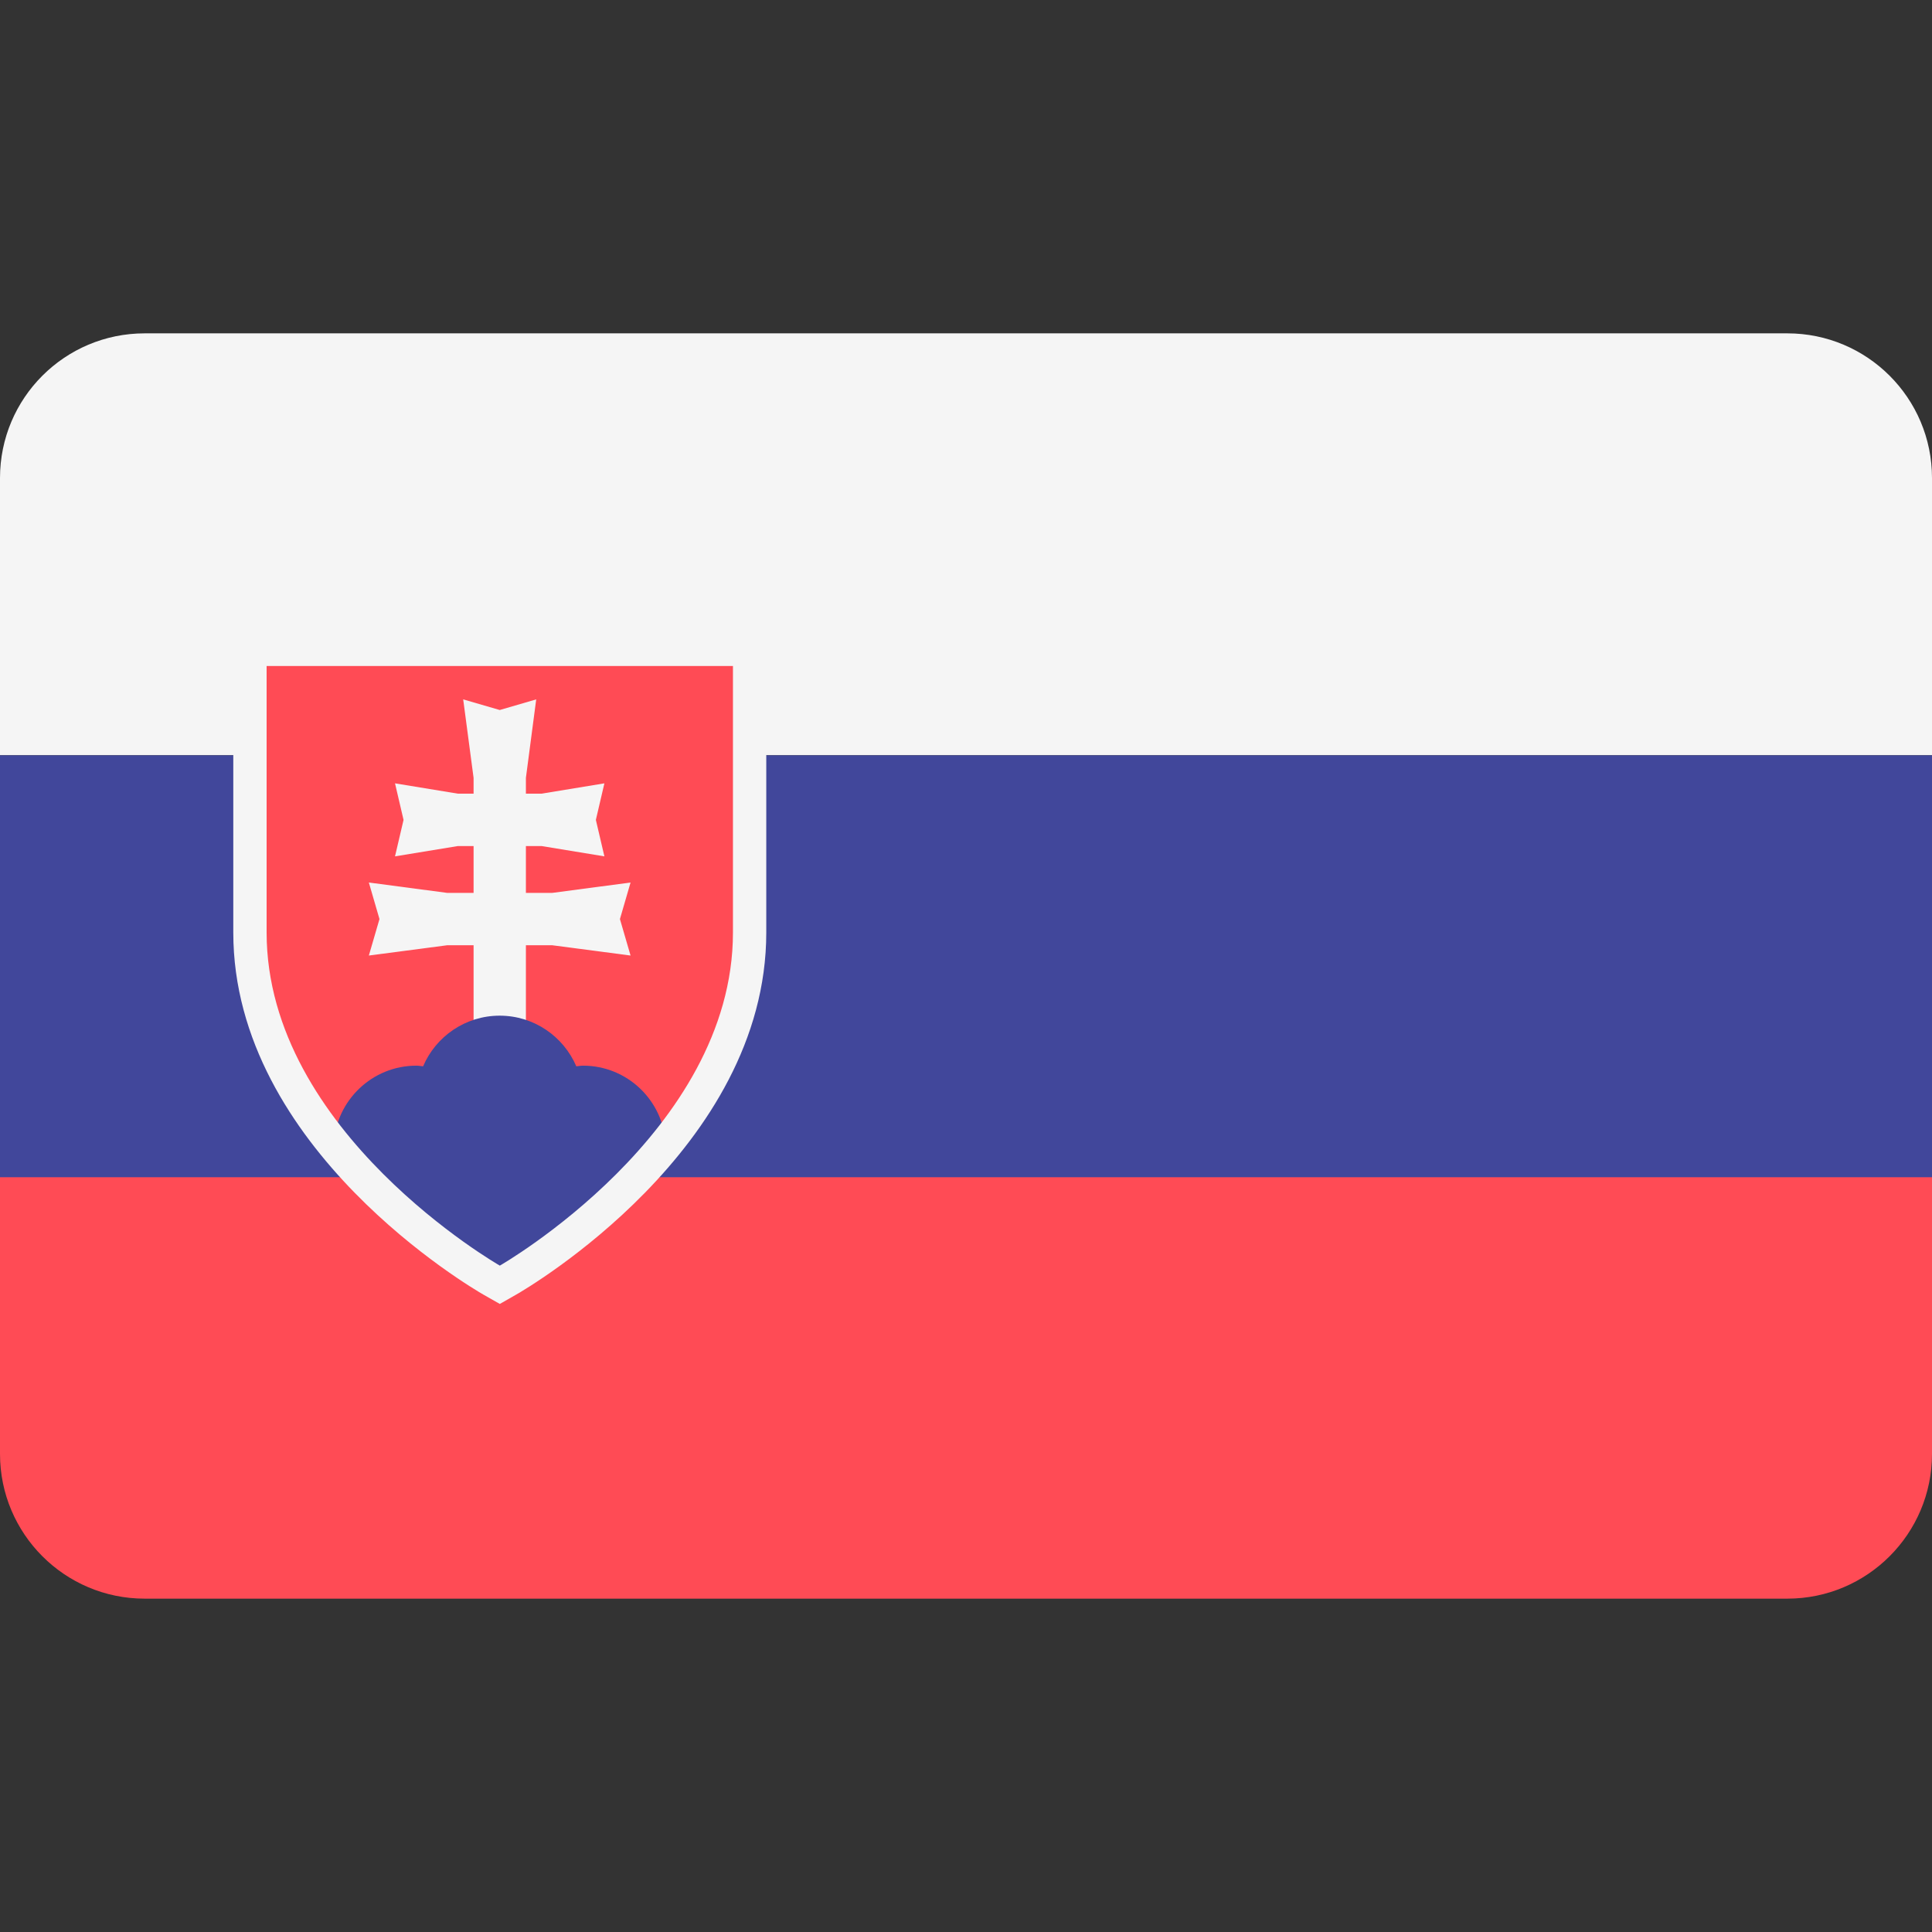 <svg width="24" height="24" viewBox="0 0 24 24" fill="none" xmlns="http://www.w3.org/2000/svg">
<rect x="0" y="0" width="24" height="24" fill="#333333" stroke="none"/>
<path d="M22.203 4.141H1.797C0.805 4.141 0 4.945 0 5.938V9.382H24V5.938C24 4.945 23.195 4.141 22.203 4.141Z" fill="#F5F5F5"/>
<path d="M0 18.061C0 19.054 0.805 19.859 1.797 19.859H22.203C23.195 19.859 24 19.054 24 18.061V14.617H0V18.061Z" fill="#FF4B55"/>
<path d="M24 9.383H0V14.624H24V9.383Z" fill="#41479B"/>
<path d="M6.102 15.905C5.98 15.835 3.102 14.161 3.102 11.588V8.07H9.308V11.588C9.308 14.161 6.43 15.835 6.308 15.905L6.205 15.964L6.102 15.905Z" fill="#FF4B55"/>
<path d="M7.833 10.963L6.858 11.092H6.533V10.51H6.728L7.508 10.638L7.402 10.185L7.508 9.731L6.728 9.859H6.533V9.663L6.661 8.688L6.208 8.82L5.754 8.688L5.883 9.663V9.859H5.687L4.907 9.731L5.013 10.185L4.907 10.638L5.687 10.51H5.883V11.092H5.557L4.582 10.963L4.714 11.417L4.582 11.87L5.557 11.742H5.883V13.239H6.533V11.742H6.858L7.833 11.87L7.701 11.417L7.833 10.963Z" fill="#F5F5F5"/>
<path d="M6.207 12.617C5.78 12.617 5.413 12.877 5.256 13.246C5.228 13.244 5.201 13.238 5.173 13.238C4.622 13.238 4.176 13.67 4.145 14.212C4.982 15.244 6.032 15.858 6.105 15.9L6.207 15.959L6.31 15.9C6.383 15.858 7.432 15.244 8.27 14.212C8.239 13.67 7.793 13.238 7.242 13.238C7.214 13.238 7.187 13.244 7.159 13.246C7.001 12.877 6.635 12.617 6.207 12.617Z" fill="#41479B"/>
<path d="M9.105 8.273C9.105 8.273 9.105 10.756 9.105 11.584C9.105 14.066 6.209 15.722 6.209 15.722C6.209 15.722 3.312 14.066 3.312 11.584C3.312 10.756 3.312 8.273 3.312 8.273H9.105ZM9.519 7.859H9.105H3.312H2.898V8.273V11.584C2.898 14.275 5.877 16.008 6.003 16.081L6.209 16.198L6.414 16.081C6.541 16.008 9.519 14.275 9.519 11.584V8.273V7.859H9.519Z" fill="#F5F5F5"/>
</svg>
